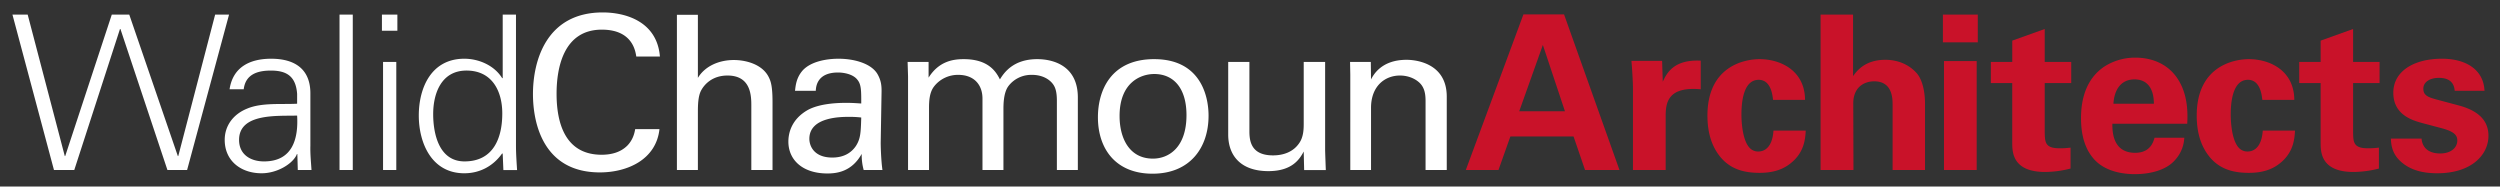 <?xml version="1.0" encoding="utf-8"?>
<svg viewBox="0 0 201 15"
  xmlns="http://www.w3.org/2000/svg">
  <rect x="0" y="0" width="201" height="15" fill="#333333" stroke="none"/>
  <g transform="matrix(1.001, 0, 0, 0.976, 1, 1)">
    <path d="M59.362 795.457h-1.63l-3.336 12.806h1.224L58.6 796.61h.035l3.741 11.653h1.402l3.902-11.653h.035l2.962 11.653h1.117l-3.37-12.806h-1.579l-3.776 11.617h-.036zM74.602 796.167c2.323 0 2.767 1.915 2.66 3.776-1.508-.053-4.663.232-4.663-2.003 0-1.206.921-1.773 2.003-1.773m2.66 5.568c-.106 1.454-.85 1.915-2.11 1.915-1.117 0-2.04-.336-2.18-1.542h-1.136c.265 1.826 1.631 2.518 3.334 2.518 1.968 0 3.192-.904 3.157-2.944v-4.22c-.018-.692.053-1.402.09-2.005h-1.102l-.035 1.313h-.035l-.053-.125c-.39-.745-1.578-1.455-2.784-1.455-1.65 0-2.962 1.012-2.962 2.75 0 1.206.726 2.129 1.79 2.572 1.189.515 2.732.337 4.026.408zM80.667 795.457h1.065v12.806h-1.065zM85.227 795.457h-1.064v8.903h1.064zm.087 11.474h-1.241v1.332h1.241zM90.866 803.651c-2.021 0-2.676-1.88-2.676-3.583 0-1.65.478-3.9 2.517-3.9 2.323 0 3.033 1.931 3.033 3.953 0 1.81-.798 3.53-2.874 3.53m2.908-6.881-.034.07c-.727-1.064-1.81-1.65-3.05-1.65-2.643 0-3.656 2.52-3.656 4.754 0 2.306 1.013 4.682 3.655 4.682 1.187 0 2.43-.567 3.05-1.613l.035.035v5.215h1.066v-10.8c0-.693.052-1.402.088-2.006h-1.1zM104.504 804.804c-.07.442-.301 2.217-2.767 2.217-3.085 0-3.636-3.158-3.636-5.286 0-2.412.693-5.019 3.618-5.019.781 0 1.525.196 2.075.763.462.497.569 1.046.621 1.347h1.95c-.265-2.518-2.588-3.565-4.787-3.565-4.505 0-5.374 3.974-5.374 6.456 0 2.696 1.046 6.722 5.604 6.722 1.81 0 4.363-.727 4.593-3.635zM107.766 808.245h1.685v-5.197c.55.939 1.649 1.472 2.892 1.472.938 0 2.287-.337 2.803-1.419.175-.354.3-.781.3-2.075v-5.568h-1.703v5.266c0 .799 0 2.518-1.915 2.518-1.243 0-1.862-.762-2.093-1.187-.284-.495-.284-1.33-.284-1.88v-4.717h-1.685zM121.615 799.837c-.674 0-3.211 0-3.211-1.81 0-.565.355-1.542 1.844-1.542.852 0 1.491.337 1.898.958.374.603.39 1.1.426 2.34a7.34 7.34 0 0 1-.957.054m1.153-4.38a4.815 4.815 0 0 0-.16 1.33c-.798-1.47-2.003-1.613-2.749-1.613-2.04 0-3.14 1.151-3.14 2.624 0 .709.25 1.844 1.562 2.608.957.532 2.376.585 3.085.585.426 0 .692-.018 1.206-.053 0 1.1 0 1.58-.319 1.968-.337.443-1.064.585-1.543.585-1.686 0-1.773-1.154-1.79-1.507h-1.668c.053.46.106 1.082.621 1.685.673.744 1.933.957 2.872.957 1.296 0 2.68-.408 3.157-1.312.284-.533.302-.958.302-1.367l-.07-4.256c0-.141.017-1.33.141-2.234zM126.331 803.171l-.035 1.188h1.685v-1.293c.85 1.4 2.057 1.525 2.82 1.525 1.968 0 2.59-1.01 2.908-1.668.302.497 1.03 1.668 2.997 1.668 1.277 0 3.263-.533 3.263-3.157v-5.977h-1.684v5.71c0 .78-.142 1.118-.302 1.35-.283.405-.851.78-1.702.78a2.283 2.283 0 0 1-1.898-.94c-.39-.55-.39-1.526-.39-1.916v-4.984h-1.684v5.888c0 1.1-.64 1.952-1.951 1.952a2.4 2.4 0 0 1-1.952-.977c-.373-.513-.39-1.24-.39-1.808v-5.055h-1.685zM145.999 796.397c1.26 0 2.696.904 2.696 3.582 0 2.218-1.028 3.388-2.589 3.388-1.064 0-2.785-.675-2.785-3.458 0-1.827.78-3.512 2.678-3.512m.107 8.194c3.564 0 4.362-2.802 4.362-4.666 0-2.606-1.471-4.77-4.504-4.77-2.945 0-4.382 2.04-4.382 4.647 0 2.199 1.03 4.79 4.524 4.79M153.749 804.36v-5.73c0-.867.194-1.966 1.896-1.966.835 0 1.615.283 2.093.992.373.531.373 1.225.373 1.667v5.037h1.72v-7.235c0-.178.037-1.17.055-1.668h-1.74l-.035 1.525c-.32-.62-.922-1.615-2.838-1.615-2.199 0-3.227 1.26-3.227 3.017v5.976zM161.852 803.331l-.019 1.028h1.667l.018-1.437c.193.375.833 1.615 2.856 1.615.798 0 3.226-.302 3.226-3.033v-6.046h-1.702v5.656c0 .587-.07 1.118-.48 1.527-.423.407-1.01.601-1.576.601-1.207 0-2.324-.868-2.324-2.66v-5.124h-1.666z" style="fill:#ffffff;fill-opacity:1" transform="matrix(1 0 0 -1 -54.396 808.439)"/>
    <path d="m179.092 800.3-1.773 5.46-1.898-5.46zm-.072 7.98 4.453-12.823h-2.766l-.923 2.766h-5.074l-.957-2.766h-2.624l4.629 12.822zM184.556 802.214c0 .427-.07 1.72-.124 2.234h2.465l.053-1.719c.336.761.922 1.843 3.049 1.738v-2.36c-2.66.25-2.817-1.117-2.817-2.234v-4.416h-2.626zM195.807 801.238c-.036.321-.144 1.651-1.152 1.651-1.244 0-1.386-1.88-1.386-2.856 0-.497.054-2.094.658-2.75a.906.906 0 0 1 .709-.3c.283 0 1.1.124 1.206 1.72h2.59c-.035-.692-.123-1.773-1.154-2.642-.64-.551-1.436-.836-2.554-.836-1.19 0-2.235.266-3.05 1.19-.782.904-1.136 2.092-1.136 3.529 0 4.08 2.996 4.647 4.186 4.647 1.666 0 3.637-.922 3.654-3.353zM199.626 808.262h2.607v-5.072c.299.425.958 1.347 2.59 1.347 1.33 0 2.18-.655 2.606-1.205.32-.443.585-1.26.585-2.43v-5.445h-2.604v5.356c0 .514 0 1.952-1.477 1.952-.742 0-1.683-.427-1.683-1.827l.017-5.48h-2.641zM209.537 804.432h2.626v-8.975h-2.626zm-.087 3.83h2.803v-2.288h-2.803zM219.703 795.58a8.094 8.094 0 0 0-2.04-.282c-2.643 0-2.643 1.668-2.643 2.412v4.912H213.3v1.737h1.721v1.758l2.607.958v-2.716h2.13v-1.737h-2.13v-4.044c.019-.816.019-1.33 1.188-1.33.391 0 .57.019.888.053zM226.395 800.92c0 .408-.034 2.003-1.56 2.003-1.153 0-1.631-.957-1.687-2.003zm-3.334-1.65c0-.587 0-2.394 1.827-2.394.656 0 1.312.249 1.56 1.241h2.393c-.034-.426-.122-1.188-.849-1.95-.656-.692-1.827-1.049-3.138-1.049-.766 0-2.22.143-3.16 1.12-.814.851-1.15 2.056-1.15 3.493 0 1.455.354 3.192 1.859 4.239a4.49 4.49 0 0 0 2.52.745c1.277 0 2.804-.498 3.62-2.163.602-1.224.567-2.538.532-3.282zM235.105 801.238c-.035.321-.142 1.651-1.153 1.651-1.243 0-1.383-1.88-1.383-2.856 0-.497.053-2.094.654-2.75a.913.913 0 0 1 .71-.3c.286 0 1.1.124 1.208 1.72h2.59c-.037-.692-.125-1.773-1.154-2.642-.637-.551-1.436-.836-2.554-.836-1.19 0-2.236.266-3.051 1.19-.78.904-1.135 2.092-1.135 3.529 0 4.08 2.996 4.647 4.186 4.647 1.668 0 3.636-.922 3.652-3.353zM244.47 795.58a8.094 8.094 0 0 0-2.04-.282c-2.64 0-2.64 1.668-2.64 2.412v4.912h-1.72v1.737h1.72v1.758l2.606.958v-2.716h2.127v-1.737h-2.127v-4.044c.017-.816.017-1.33 1.188-1.33.391 0 .568.019.886.053zM247.898 798.046c.034-.567.389-1.224 1.489-1.224.94 0 1.38.532 1.38 1.065 0 .407-.209.728-1.24 1.01l-1.63.444c-.728.212-2.27.656-2.27 2.484 0 1.736 1.596 2.801 3.919 2.801 1.843 0 3.332-.85 3.405-2.642h-2.393c-.073.993-.87 1.064-1.279 1.064-.709 0-1.241-.338-1.241-.887 0-.602.444-.727 1.224-.94l1.614-.442c1.631-.446 2.393-1.278 2.393-2.503 0-1.542-1.33-3.086-4.112-3.086-1.154 0-2.253.249-3.069 1.101-.588.62-.64 1.33-.657 1.755z" style="fill:#c91229;fill-opacity:1" transform="matrix(1 0 0 -1 -54.396 808.439)"/>
  </g>
</svg>